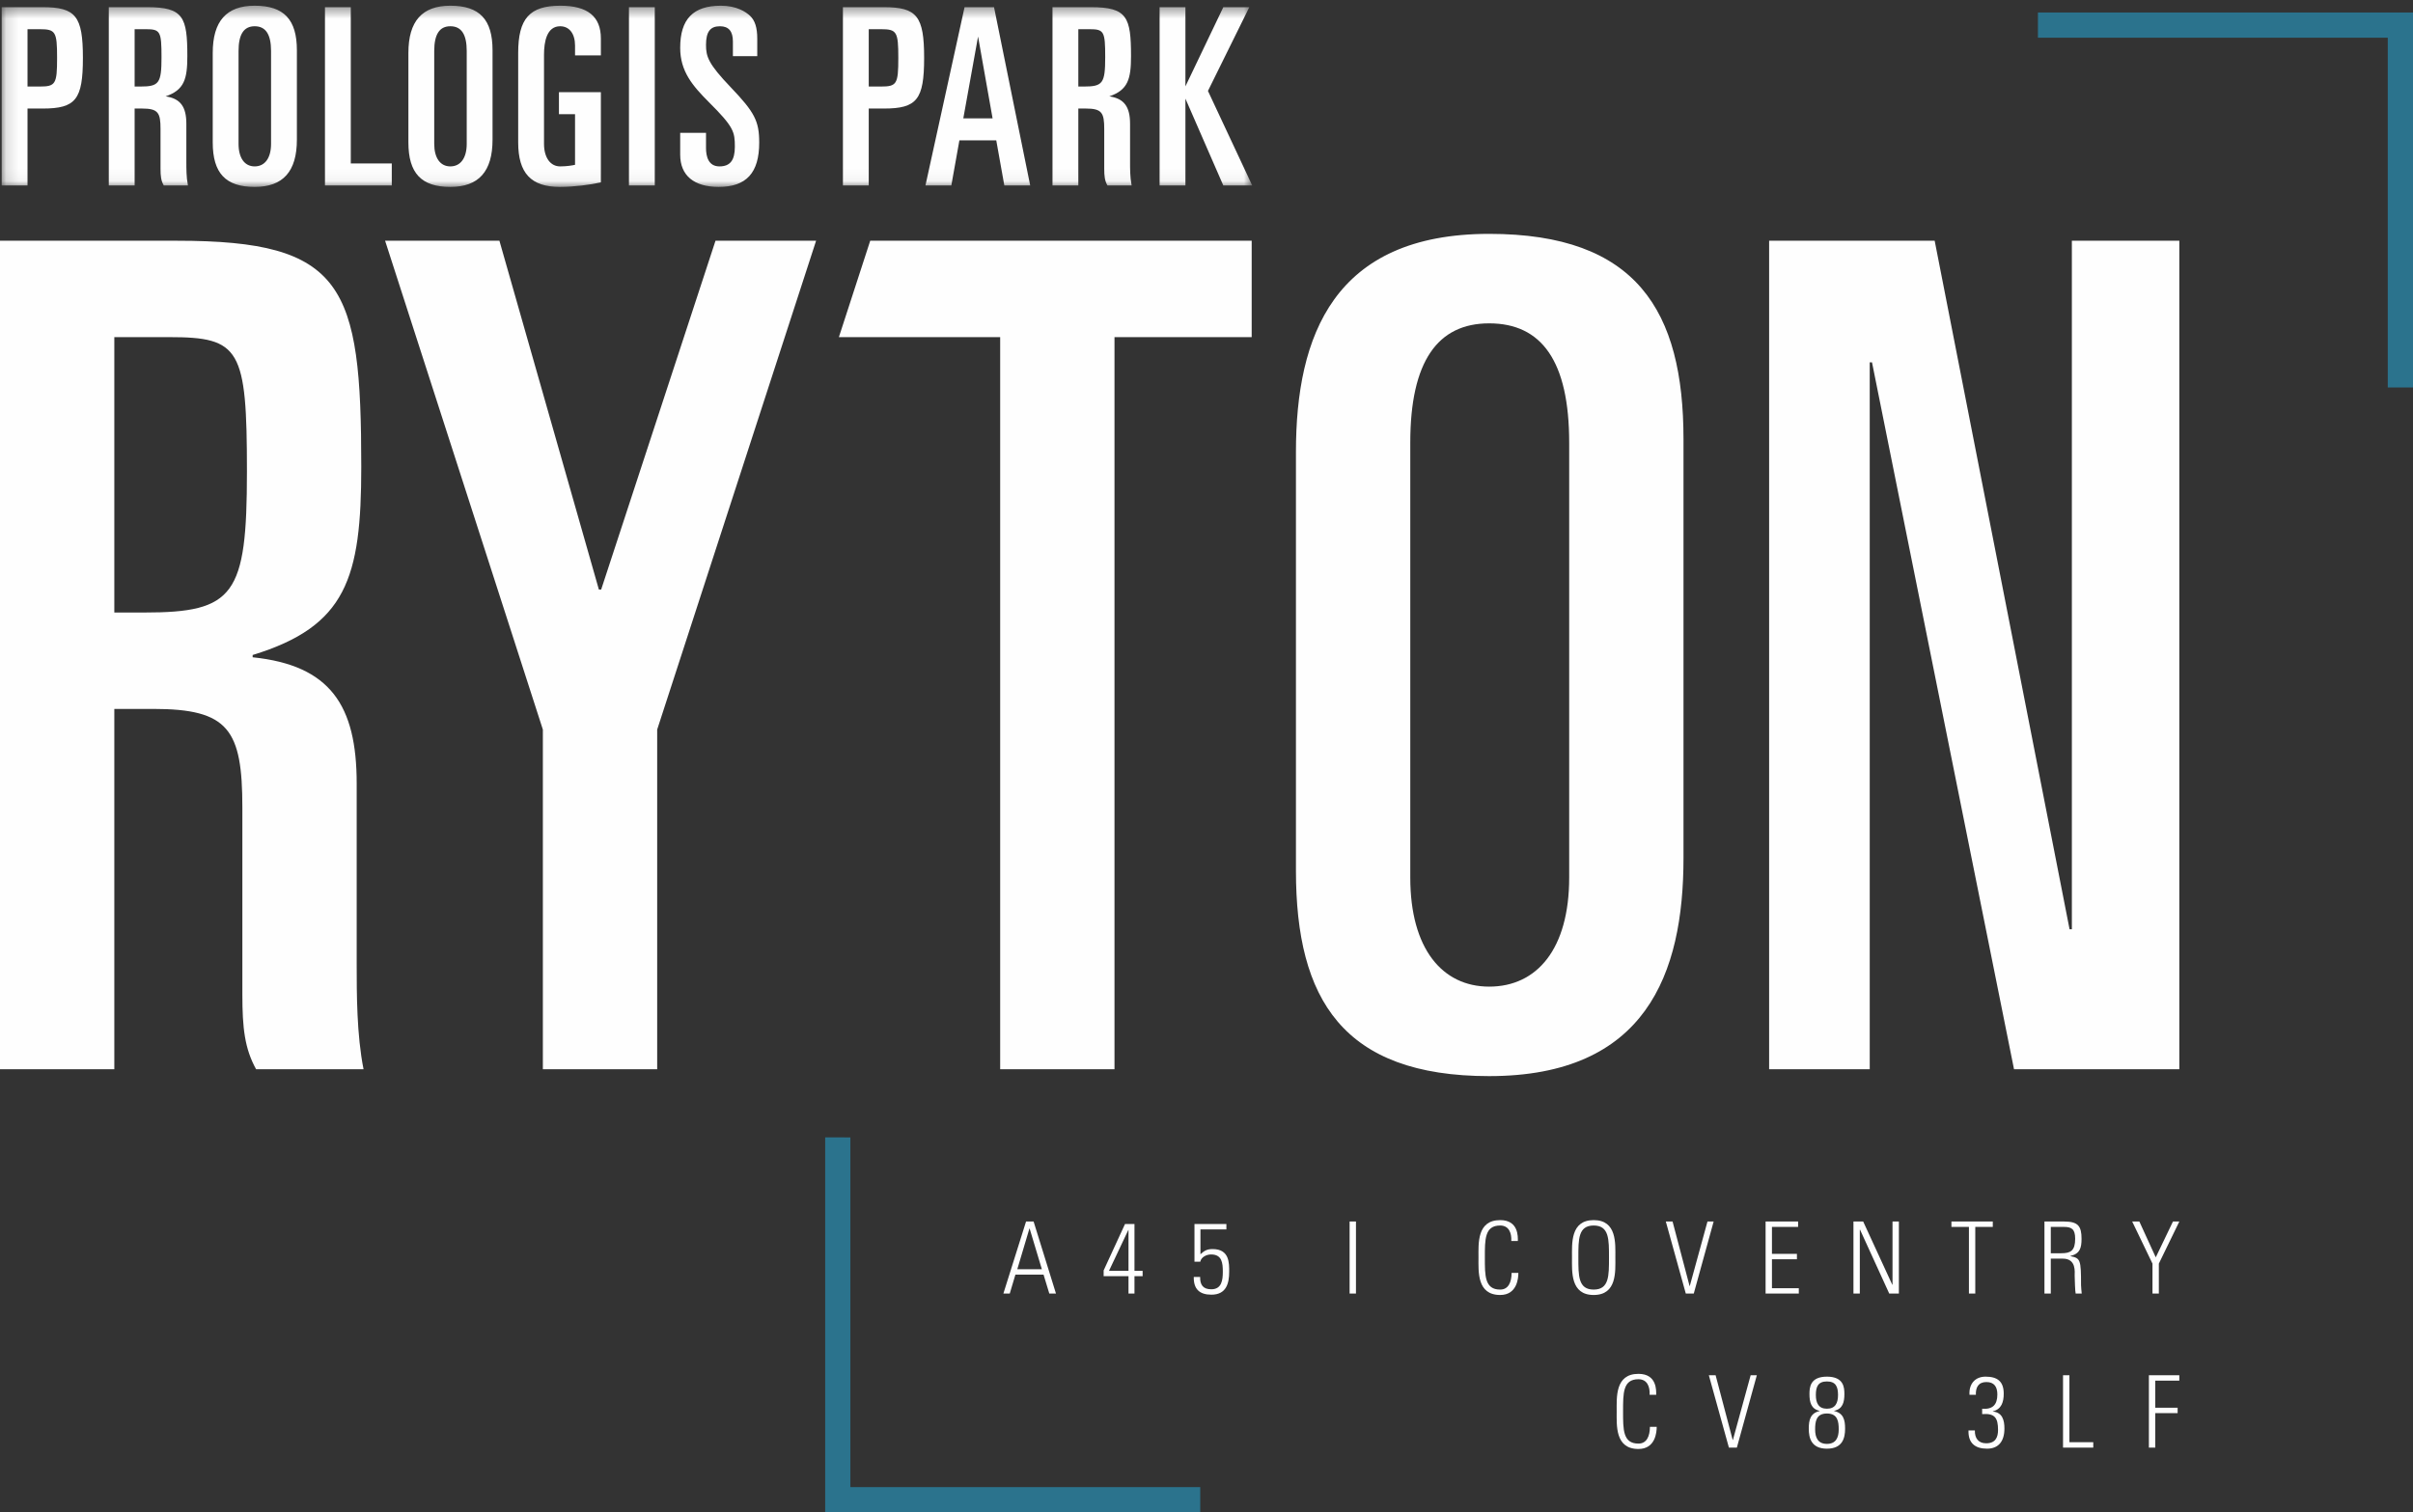 <?xml version="1.0" encoding="UTF-8"?>
<svg width="193px" height="121px" viewBox="0 0 193 121" version="1.1" xmlns="http://www.w3.org/2000/svg" xmlns:xlink="http://www.w3.org/1999/xlink">
    <rect x="0" y="0" width="193" height="121" fill="#333333" stroke="none"/>
    <title>Group 11</title>
    <defs>
        <polygon id="path-1" points="0.135 0.457 100.156 0.457 100.156 14.955 0.135 14.955"></polygon>
    </defs>
    <g id="Website" stroke="none" stroke-width="1" fill="none" fill-rule="evenodd">
        <g id="1.0-Ryton-–-DC-1-PopOut-–-Intro" transform="translate(-144, -132)">
            <g id="Group-11" transform="translate(144, 132)">
                <g id="Group-8">
                    <g id="Group-3">
                        <mask id="mask-2" fill="white">
                            <use xlink:href="#path-1"></use>
                        </mask>
                        <g id="Clip-2"></g>
                        <path d="M14.905,12.978 L14.905,9.902 C14.905,8.528 14.422,7.882 13.247,7.71 C14.737,7.203 14.984,6.325 14.984,4.492 C14.984,1.368 14.669,0.575 11.784,0.575 L8.702,0.575 L8.702,14.838 L10.768,14.838 L10.768,8.684 L11.374,8.684 C12.658,8.684 12.839,9.032 12.839,10.313 L12.839,13.507 C12.839,14.068 12.879,14.442 13.082,14.809 L13.098,14.838 L15.035,14.838 L15.021,14.77 C14.905,14.188 14.905,13.488 14.905,12.978 L14.905,12.978 Z M11.218,6.924 L10.768,6.924 L10.768,2.335 L11.648,2.335 C12.823,2.335 12.918,2.502 12.918,4.571 C12.918,6.66 12.727,6.924 11.218,6.924 L11.218,6.924 Z M20.37,0.457 C18.112,0.457 17.015,1.694 17.015,4.237 L17.015,11.391 C17.015,13.856 18.05,14.955 20.37,14.955 C22.641,14.955 23.746,13.719 23.746,11.175 L23.746,4.022 C23.746,1.556 22.704,0.457 20.37,0.457 L20.37,0.457 Z M21.68,11.509 C21.68,12.639 21.19,13.313 20.37,13.313 C19.563,13.313 19.08,12.639 19.08,11.509 L19.08,4.081 C19.08,2.748 19.502,2.1 20.37,2.1 C21.251,2.1 21.68,2.748 21.68,4.081 L21.68,11.509 Z M90.386,12.978 L90.386,9.902 C90.386,8.528 89.902,7.882 88.727,7.71 C90.218,7.203 90.463,6.325 90.463,4.492 C90.463,1.368 90.149,0.575 87.265,0.575 L84.182,0.575 L84.182,14.838 L86.248,14.838 L86.248,8.684 L86.854,8.684 C88.138,8.684 88.32,9.032 88.32,10.313 L88.32,13.507 C88.32,14.068 88.359,14.442 88.562,14.809 L88.578,14.838 L90.515,14.838 L90.501,14.77 C90.386,14.188 90.386,13.488 90.386,12.978 L90.386,12.978 Z M86.698,6.924 L86.248,6.924 L86.248,2.335 L87.128,2.335 C88.304,2.335 88.398,2.502 88.398,4.571 C88.398,6.66 88.208,6.924 86.698,6.924 L86.698,6.924 Z M3.412,0.575 L0.135,0.575 L0.135,14.838 L2.201,14.838 L2.201,8.684 L3.412,8.684 C6.06,8.684 6.631,7.965 6.631,4.63 C6.631,1.295 6.06,0.575 3.412,0.575 L3.412,0.575 Z M3.159,6.924 L2.201,6.924 L2.201,2.335 L3.159,2.335 C4.447,2.335 4.566,2.528 4.566,4.63 C4.566,6.731 4.447,6.924 3.159,6.924 L3.159,6.924 Z M96.616,7.275 L99.924,0.575 L97.844,0.575 L94.814,6.91 L94.814,0.575 L92.749,0.575 L92.749,14.838 L94.814,14.838 L94.814,7.89 L97.828,14.803 L97.844,14.838 L100.156,14.838 L96.616,7.275 Z M44.821,0.457 C42.361,0.457 41.446,1.482 41.446,4.237 L41.446,11.391 C41.446,13.856 42.475,14.955 44.782,14.955 C45.902,14.955 47.257,14.777 48.015,14.601 L48.06,14.591 L48.06,7.375 L44.706,7.375 L44.706,9.136 L45.994,9.136 L45.994,13.187 C45.762,13.238 45.331,13.313 44.802,13.313 C44.018,13.313 43.512,12.605 43.512,11.509 L43.512,4.375 C43.512,3.337 43.735,2.1 44.802,2.1 C45.537,2.1 45.994,2.693 45.994,3.65 L45.994,4.432 L48.06,4.432 L48.06,3.082 C48.06,1.316 47,0.457 44.821,0.457 L44.821,0.457 Z M50.306,14.838 L52.371,14.838 L52.371,0.576 L50.306,0.576 L50.306,14.838 Z M56.469,3.591 C56.469,2.546 56.803,2.1 57.583,2.1 C58.281,2.1 58.62,2.498 58.62,3.317 L58.62,4.491 L60.568,4.491 L60.568,3.101 C60.568,2.207 60.388,1.638 59.983,1.256 C59.66,0.958 58.926,0.457 57.662,0.457 C55.439,0.457 54.404,1.527 54.404,3.826 C54.404,5.718 55.401,6.869 56.704,8.178 C58.694,10.157 58.776,10.551 58.776,11.743 C58.776,12.829 58.396,13.313 57.544,13.313 C56.656,13.313 56.469,12.512 56.469,11.841 L56.469,10.628 L54.404,10.628 L54.404,12.371 C54.404,14.038 55.499,14.955 57.486,14.955 C59.695,14.955 60.724,13.829 60.724,11.41 C60.724,9.689 60.362,8.986 58.445,6.981 C56.648,5.1 56.469,4.53 56.469,3.591 L56.469,3.591 Z M70.697,0.575 L67.42,0.575 L67.42,14.838 L69.485,14.838 L69.485,8.684 L70.697,8.684 C73.344,8.684 73.915,7.965 73.915,4.63 C73.915,1.295 73.344,0.575 70.697,0.575 L70.697,0.575 Z M70.443,6.924 L69.485,6.924 L69.485,2.335 L70.443,2.335 C71.732,2.335 71.85,2.528 71.85,4.63 C71.85,6.731 71.732,6.924 70.443,6.924 L70.443,6.924 Z M79.506,0.575 L77.149,0.575 L74.036,14.769 L74.022,14.838 L76.091,14.838 L76.735,11.232 L79.685,11.232 L80.321,14.791 L80.329,14.838 L82.399,14.838 L79.515,0.621 L79.506,0.575 Z M77.048,9.472 L78.229,2.923 L79.391,9.472 L77.048,9.472 Z M28.057,0.575 L25.992,0.575 L25.992,14.838 L31.336,14.838 L31.336,13.078 L28.057,13.078 L28.057,0.575 Z M36.02,0.457 C33.762,0.457 32.665,1.694 32.665,4.237 L32.665,11.391 C32.665,13.856 33.7,14.955 36.02,14.955 C38.291,14.955 39.395,13.719 39.395,11.175 L39.395,4.022 C39.395,1.556 38.355,0.457 36.02,0.457 L36.02,0.457 Z M37.33,11.509 C37.33,12.639 36.84,13.313 36.02,13.313 C35.212,13.313 34.731,12.639 34.731,11.509 L34.731,4.081 C34.731,2.748 35.152,2.1 36.02,2.1 C36.901,2.1 37.33,2.748 37.33,4.081 L37.33,11.509 Z" id="Fill-1" fill="#FEFEFE" mask="url(#mask-2)"></path>
                    </g>
                    <path d="M28.529,62.686 C28.529,56.444 26.426,53.23 20.208,52.588 L20.208,52.404 C27.706,50.109 28.895,46.253 28.895,37.347 C28.895,22.841 27.524,19.261 14.173,19.261 L8.49514563e-05,19.261 L8.49514563e-05,85.547 L9.144,85.547 L9.144,56.719 L12.253,56.719 C18.288,56.719 19.385,58.371 19.385,64.615 L19.385,79.58 C19.385,82.242 19.569,83.894 20.483,85.547 L29.078,85.547 C28.529,82.793 28.529,79.488 28.529,77.1 L28.529,62.686 Z M11.522,49.007 L9.144,49.007 L9.144,26.973 L13.533,26.973 C19.203,26.973 19.751,27.891 19.751,37.715 C19.751,47.63 18.745,49.007 11.522,49.007 L11.522,49.007 Z M48.083,47.171 L47.901,47.171 L39.945,19.261 L30.802,19.261 L43.42,58.371 L43.42,85.547 L52.564,85.547 L52.564,58.371 L65.274,19.261 L57.228,19.261 L48.083,47.171 Z M67.097,26.973 L79.997,26.973 L79.997,85.547 L89.141,85.547 L89.141,26.973 L100.114,26.973 L100.114,19.261 L69.603,19.261 L67.097,26.973 Z M165.715,19.261 L165.715,74.347 L165.531,74.347 L154.742,19.261 L141.501,19.261 L141.501,85.547 L149.548,85.547 L149.548,28.993 L149.73,28.993 L161.088,85.547 L174.31,85.547 L174.31,19.261 L165.715,19.261 Z M119.108,18.711 C106.672,18.711 103.654,26.881 103.654,36.154 L103.654,69.664 C103.654,79.947 107.403,86.098 119.108,86.098 C131.635,86.098 134.652,77.927 134.652,68.654 L134.652,35.144 C134.652,24.862 130.903,18.711 119.108,18.711 L119.108,18.711 Z M125.509,70.215 C125.509,75.907 122.949,78.938 119.108,78.938 C115.358,78.938 112.799,75.907 112.799,70.215 L112.799,35.42 C112.799,28.901 114.993,25.871 119.108,25.871 C123.315,25.871 125.509,28.901 125.509,35.42 L125.509,70.215 Z" id="Fill-4" fill="#FEFEFE"></path>
                    <path d="M174.31,110.463 L174.31,110.031 L171.875,110.031 L171.875,115.818 L172.385,115.818 L172.385,113.06 L174.174,113.06 L174.174,112.628 L172.385,112.628 L172.385,110.463 L174.31,110.463 Z M172.672,101.101 L174.31,97.732 L173.801,97.732 L172.425,100.598 L171.113,97.732 L170.54,97.732 L172.163,101.101 L172.163,103.497 L172.672,103.497 L172.672,101.101 Z M165.008,115.818 L167.427,115.818 L167.427,115.386 L165.519,115.386 L165.519,110.031 L165.008,110.031 L165.008,115.818 Z M165.598,100.502 L165.598,100.486 C166.368,100.31 166.489,99.832 166.489,99.113 C166.489,98.099 166.21,97.732 165.104,97.732 L163.522,97.732 L163.522,103.497 L164.03,103.497 L164.03,100.702 L164.993,100.702 C166.099,100.702 165.932,101.811 165.939,102.06 C165.947,102.371 165.971,103.329 166.019,103.497 L166.504,103.497 C166.489,103.273 166.449,103.05 166.449,102.826 C166.449,100.766 166.401,100.669 165.598,100.502 L165.598,100.502 Z M164.858,100.27 L164.03,100.27 L164.03,98.163 L165.073,98.163 C165.669,98.163 165.979,98.314 165.979,99.105 C165.979,100.071 165.622,100.27 164.858,100.27 L164.858,100.27 Z M159.395,112.933 L159.395,112.917 C160.097,112.749 160.265,112.155 160.265,111.505 C160.265,110.511 159.746,110.143 158.812,110.143 C157.941,110.143 157.471,110.767 157.527,111.594 L158.037,111.594 C158.013,111.016 158.237,110.575 158.876,110.575 C159.507,110.575 159.755,110.96 159.755,111.57 C159.755,112.404 159.363,112.78 158.54,112.709 L158.54,113.14 C159.554,113.061 159.81,113.446 159.81,114.408 C159.81,115.001 159.603,115.475 158.859,115.475 C158.228,115.475 157.941,115.058 157.957,114.448 L157.447,114.448 C157.415,115.45 157.965,115.906 158.932,115.906 C159.842,115.906 160.321,115.322 160.321,114.295 C160.321,113.638 160.169,113.012 159.395,112.933 L159.395,112.933 Z M157.99,98.163 L159.39,98.163 L159.39,97.732 L156.082,97.732 L156.082,98.163 L157.482,98.163 L157.482,103.497 L157.99,103.497 L157.99,98.163 Z M151.108,103.497 L151.879,103.497 L151.879,97.732 L151.37,97.732 L151.37,102.778 L151.354,102.794 L149.024,97.732 L148.245,97.732 L148.245,103.497 L148.754,103.497 L148.754,98.394 L148.77,98.378 L151.108,103.497 Z M146.7,112.893 L146.7,112.876 C147.394,112.732 147.521,112.17 147.521,111.538 C147.521,111.024 147.481,110.143 146.124,110.143 C144.767,110.143 144.727,111.024 144.727,111.538 C144.727,112.17 144.854,112.732 145.533,112.876 L145.549,112.892 C144.791,113.061 144.672,113.622 144.672,114.304 C144.672,115.034 144.863,115.906 146.124,115.906 C147.386,115.906 147.577,115.034 147.577,114.304 C147.577,113.622 147.457,113.061 146.7,112.893 L146.7,112.893 Z M146.124,112.709 C145.453,112.709 145.238,112.251 145.238,111.61 C145.238,110.952 145.413,110.527 146.124,110.527 C146.835,110.527 147.011,110.952 147.011,111.61 C147.011,112.251 146.796,112.709 146.124,112.709 L146.124,112.709 Z M147.067,114.368 C147.067,115.018 146.843,115.523 146.124,115.523 C145.405,115.523 145.181,115.018 145.181,114.368 C145.181,113.766 145.245,113.092 146.124,113.092 C147.003,113.092 147.067,113.766 147.067,114.368 L147.067,114.368 Z M141.218,103.497 L143.875,103.497 L143.875,103.065 L141.727,103.065 L141.727,100.75 L143.724,100.75 L143.724,100.319 L141.727,100.319 L141.727,98.163 L143.819,98.163 L143.819,97.732 L141.218,97.732 L141.218,103.497 Z M138.921,115.818 L140.518,110.031 L140.023,110.031 L138.603,115.209 L138.587,115.209 L137.221,110.031 L136.679,110.031 L138.283,115.818 L138.921,115.818 Z M135.473,103.497 L137.063,97.732 L136.57,97.732 L135.155,102.89 L135.138,102.89 L133.778,97.732 L133.238,97.732 L134.836,103.497 L135.473,103.497 Z M129.819,112.924 C129.819,111.465 129.803,110.35 131.049,110.35 C131.752,110.35 131.976,110.952 131.943,111.593 L132.469,111.593 C132.469,111.272 132.542,109.919 131.049,109.919 C129.173,109.919 129.308,111.802 129.308,112.924 C129.308,114.047 129.173,115.93 131.049,115.93 C132.414,115.93 132.509,114.577 132.509,114.16 L131.967,114.16 C131.96,114.905 131.712,115.499 131.049,115.499 C129.803,115.499 129.819,114.384 129.819,112.924 L129.819,112.924 Z M129.202,100.614 C129.202,99.497 129.337,97.619 127.468,97.619 C125.599,97.619 125.734,99.497 125.734,100.614 C125.734,101.732 125.599,103.609 127.468,103.609 C129.337,103.609 129.202,101.732 129.202,100.614 L129.202,100.614 Z M128.693,100.614 C128.693,102.067 128.709,103.177 127.468,103.177 C126.228,103.177 126.243,102.067 126.243,100.614 C126.243,99.161 126.228,98.051 127.468,98.051 C128.709,98.051 128.693,99.161 128.693,100.614 L128.693,100.614 Z M118.764,100.614 C118.764,99.161 118.749,98.051 119.989,98.051 C120.688,98.051 120.912,98.65 120.879,99.288 L121.404,99.288 C121.404,98.969 121.476,97.619 119.989,97.619 C118.12,97.619 118.255,99.497 118.255,100.614 C118.255,101.732 118.12,103.609 119.989,103.609 C121.349,103.609 121.444,102.259 121.444,101.844 L120.904,101.844 C120.896,102.587 120.649,103.177 119.989,103.177 C118.749,103.177 118.764,102.067 118.764,100.614 L118.764,100.614 Z M107.946,103.497 L108.455,103.497 L108.455,97.732 L107.946,97.732 L107.946,103.497 Z M96.016,100.35 L96.016,98.362 L98.091,98.362 L98.091,97.931 L95.538,97.931 L95.538,100.949 L96,100.949 C96.08,100.566 96.509,100.367 96.866,100.367 C97.749,100.367 97.805,101.061 97.805,101.756 C97.805,102.419 97.717,103.153 96.882,103.153 C96.222,103.153 95.976,102.794 95.992,102.164 L95.482,102.164 C95.459,103.138 95.944,103.585 96.89,103.585 C98.084,103.585 98.314,102.682 98.314,101.756 C98.314,101.085 98.354,99.936 96.994,99.936 C96.556,99.936 96.334,100.055 96.016,100.35 L96.016,100.35 Z M90.739,102.107 L91.391,102.107 L91.391,101.676 L90.739,101.676 L90.739,97.931 L89.983,97.931 L88.273,101.644 L88.273,102.107 L90.261,102.107 L90.261,103.497 L90.739,103.497 L90.739,102.107 Z M90.261,101.676 L88.702,101.676 L90.246,98.41 L90.261,98.41 L90.261,101.676 Z M83.928,103.497 L84.461,103.497 L82.671,97.732 L82.067,97.732 L80.253,103.497 L80.763,103.497 L81.216,101.98 L83.467,101.98 L83.928,103.497 Z M83.331,101.548 L81.367,101.548 L82.337,98.291 L82.353,98.291 L83.331,101.548 Z" id="Fill-6" fill="#FEFEFE"></path>
                </g>
                <polygon id="Fill-9" fill="#2B738D" points="66 121 96 121 96 118.982 68.017 118.982 68.017 91.001 66 91"></polygon>
                <polygon id="Fill-10" fill="#2B738D" points="163 1 163 3.018 190.983 3.018 190.983 31 193 31 193 1"></polygon>
            </g>
        </g>
    </g>
</svg>